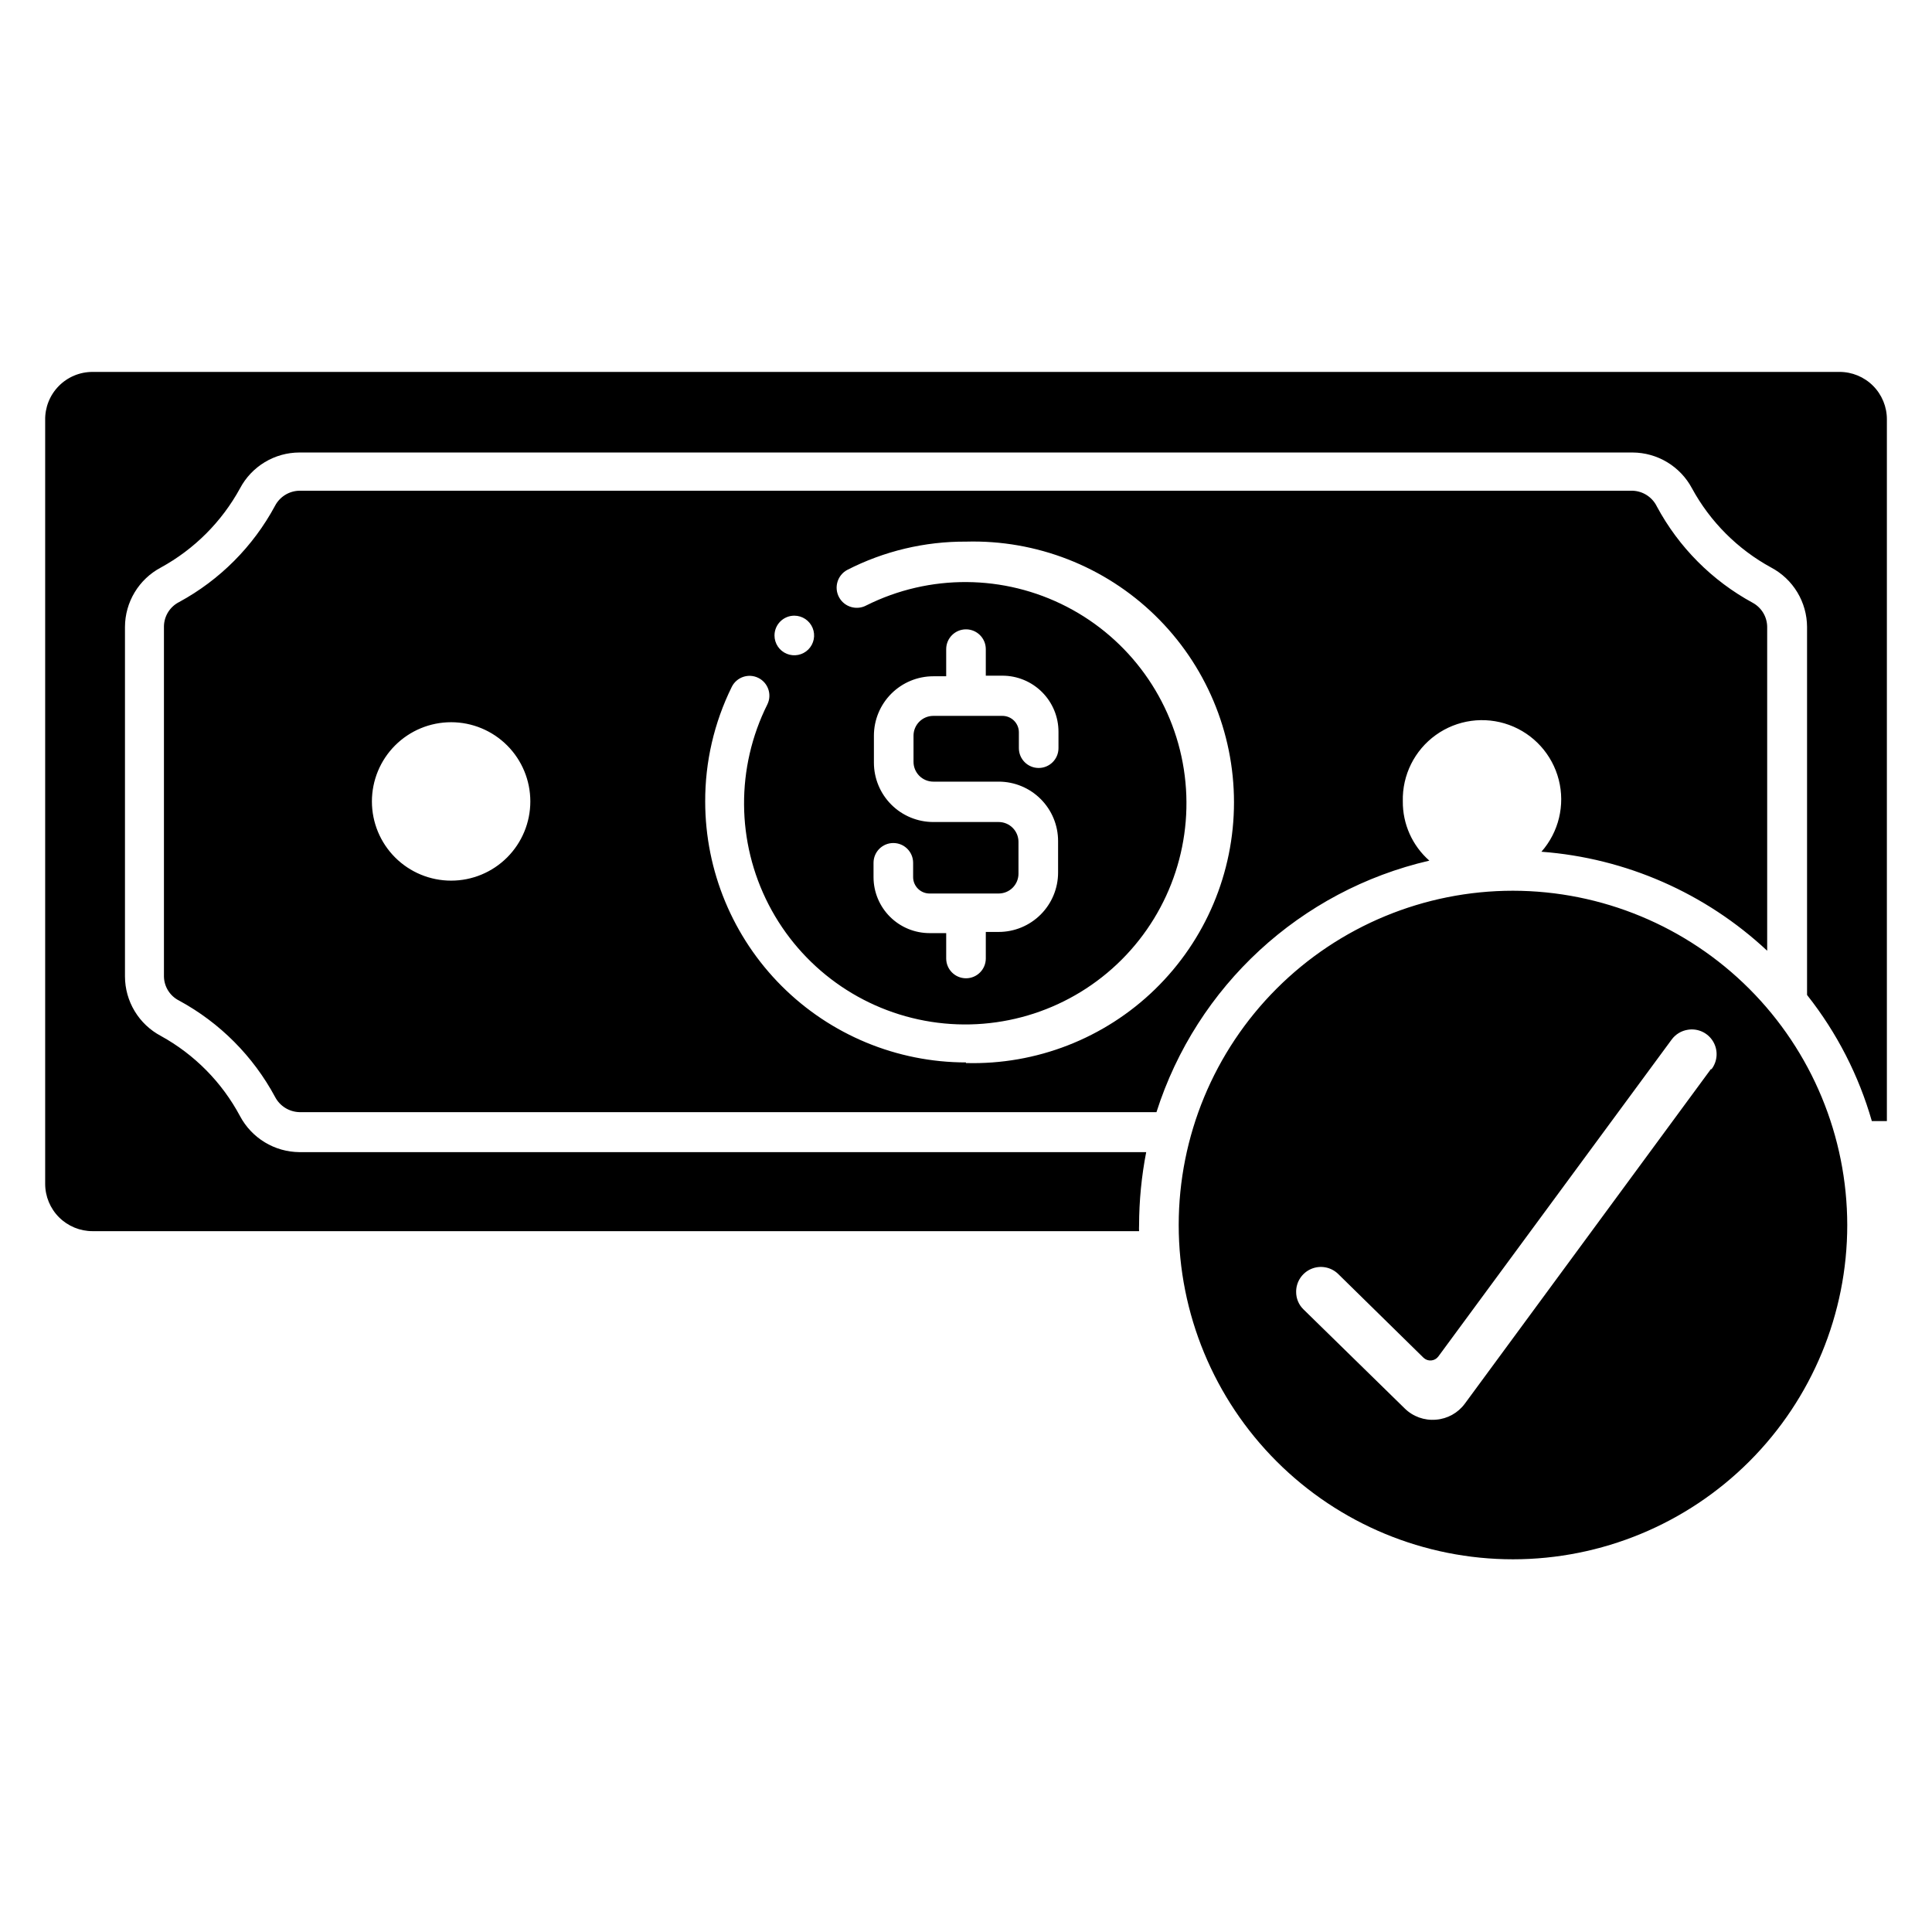 <?xml version="1.0" encoding="UTF-8"?>
<!-- Uploaded to: ICON Repo, www.iconrepo.com, Generator: ICON Repo Mixer Tools -->
<svg fill="#000000" width="800px" height="800px" version="1.1" viewBox="144 144 512 512" xmlns="http://www.w3.org/2000/svg">
 <path d="m608.5 303.75c-10.77-5.848-19.598-14.715-25.402-25.504-1.207-2.492-3.691-4.106-6.453-4.199h-353.3c-2.719 0.051-5.191 1.582-6.457 3.988-5.805 10.793-14.633 19.656-25.398 25.504-2.43 1.223-3.984 3.688-4.043 6.402v92.84c0.047 2.719 1.605 5.188 4.043 6.402 10.766 5.848 19.594 14.711 25.398 25.504 1.258 2.422 3.731 3.969 6.457 4.043h227.13c10.656-33.422 38.141-58.754 72.316-66.652-4.523-3.973-7.09-9.723-7.031-15.742-0.164-6.938 3.109-13.504 8.746-17.551s12.906-5.043 19.426-2.672c6.519 2.375 11.441 7.82 13.156 14.543s-0.004 13.855-4.594 19.062c22.352 1.676 43.457 10.934 59.828 26.238v-85.805c-0.016-2.672-1.484-5.125-3.828-6.402zm-254 3.41c2.121 0 4.035 1.281 4.848 3.242 0.812 1.961 0.363 4.215-1.137 5.719-1.504 1.5-3.762 1.949-5.723 1.137-1.961-0.812-3.238-2.727-3.238-4.848 0-2.898 2.352-5.25 5.25-5.25zm-90.949 70.219c-5.566 0-10.906-2.211-14.844-6.148s-6.148-9.277-6.148-14.844c0-5.566 2.211-10.906 6.148-14.844s9.277-6.148 14.844-6.148c5.566 0 10.906 2.211 14.844 6.148s6.148 9.277 6.148 14.844c0 5.566-2.211 10.906-6.148 14.844s-9.277 6.148-14.844 6.148zm136.45 48.176c-18.32-0.012-35.883-7.293-48.84-20.238-12.957-12.949-20.25-30.508-20.277-48.824-0.043-10.555 2.363-20.973 7.031-30.438 1.277-2.609 4.426-3.691 7.031-2.414 2.609 1.273 3.691 4.422 2.414 7.031-8.359 16.738-8.23 36.461 0.352 53.086 8.582 16.629 24.586 28.16 43.07 31.035 18.488 2.879 37.238-3.238 50.469-16.469s19.352-31.984 16.473-50.469c-2.879-18.488-14.41-34.492-31.035-43.074s-36.348-8.711-53.086-0.348c-2.594 1.402-5.836 0.441-7.242-2.152s-0.441-5.836 2.152-7.242c9.742-4.992 20.539-7.566 31.488-7.504 18.652-0.516 36.723 6.535 50.098 19.547s20.922 30.879 20.922 49.543c0 18.66-7.547 36.527-20.922 49.539-13.375 13.012-31.445 20.062-50.098 19.551zm-9.656-44.766h18.316-0.004c1.395 0 2.727-0.551 3.711-1.535 0.984-0.984 1.539-2.32 1.539-3.711v-8.449c0-1.391-0.555-2.727-1.539-3.711-0.984-0.984-2.316-1.539-3.711-1.539h-17.32 0.004c-4.176 0-8.18-1.656-11.133-4.609s-4.613-6.957-4.613-11.133v-7.137c0-4.176 1.66-8.18 4.613-11.133s6.957-4.613 11.133-4.613h3.41v-7.188c0-2.898 2.352-5.25 5.25-5.25s5.246 2.352 5.246 5.25v7.031h4.41c3.938 0 7.715 1.566 10.5 4.352 2.785 2.785 4.352 6.562 4.352 10.5v4.356c0 2.898-2.352 5.25-5.25 5.25-2.898 0-5.246-2.352-5.246-5.25v-4.199c0-1.152-0.461-2.262-1.277-3.078-0.816-0.816-1.926-1.277-3.078-1.277h-18.316c-2.898 0-5.25 2.352-5.25 5.25v6.926c0 1.395 0.555 2.727 1.539 3.711 0.984 0.984 2.32 1.539 3.711 1.539h17.32-0.004c4.176 0 8.18 1.656 11.133 4.609 2.953 2.953 4.613 6.957 4.613 11.133v8.344c0 4.176-1.66 8.18-4.613 11.133-2.953 2.953-6.957 4.613-11.133 4.613h-3.41v7.031c0 2.898-2.348 5.25-5.246 5.25s-5.25-2.352-5.25-5.25v-6.719h-4.41 0.004c-3.93 0-7.703-1.555-10.484-4.328-2.785-2.777-4.356-6.539-4.367-10.469v-3.832c0-2.898 2.348-5.246 5.246-5.246 2.898 0 5.246 2.348 5.246 5.246v3.832c0.031 2.383 1.973 4.301 4.359 4.301zm154.61-0.734c-23.496 0-46.027 9.336-62.641 25.949-16.613 16.613-25.945 39.145-25.945 62.637 0 23.496 9.332 46.027 25.945 62.641 16.613 16.613 39.145 25.949 62.641 25.949 23.492 0 46.027-9.336 62.641-25.949 16.613-16.613 25.945-39.145 25.945-62.641-0.027-23.484-9.371-46-25.977-62.609-16.609-16.605-39.125-25.949-62.609-25.977zm52.48 47.23-65.234 88.695c-1.812 2.465-4.609 4.019-7.66 4.25-3.07 0.27-6.102-0.824-8.293-2.992l-26.816-26.238c-1.25-1.211-1.949-2.879-1.941-4.621-0.027-2.644 1.539-5.047 3.973-6.094 2.43-1.043 5.25-0.523 7.152 1.32l22.617 22.199c0.543 0.527 1.285 0.797 2.039 0.734 0.754-0.059 1.445-0.441 1.898-1.051l61.82-83.969c1.027-1.41 2.578-2.356 4.305-2.621 2.664-0.438 5.32 0.801 6.699 3.117 1.383 2.32 1.199 5.246-0.453 7.379zm25.453-19.629v-97.504c-0.012-3.238-0.902-6.414-2.574-9.184-1.672-2.773-4.066-5.039-6.926-6.559-8.871-4.832-16.16-12.121-20.992-20.992-1.523-2.859-3.793-5.25-6.562-6.922-2.773-1.672-5.945-2.562-9.18-2.578h-353.3c-3.242 0.004-6.418 0.891-9.191 2.566-2.773 1.672-5.039 4.07-6.555 6.934-4.844 8.859-12.129 16.145-20.992 20.992-2.859 1.52-5.254 3.785-6.926 6.559-1.672 2.769-2.562 5.945-2.57 9.184v92.629c0.008 3.238 0.898 6.41 2.57 9.184 1.672 2.773 4.066 5.039 6.926 6.559 8.91 4.902 16.203 12.285 20.992 21.254 1.523 2.863 3.789 5.262 6.559 6.941 2.773 1.684 5.945 2.582 9.188 2.609h224.4c-1.242 6.398-1.875 12.902-1.887 19.418-0.027 0.508-0.027 1.016 0 1.523h-277.3c-3.336 0.016-6.539-1.301-8.906-3.656-2.363-2.352-3.691-5.551-3.691-8.887v-202.36c-0.07-3.383 1.227-6.648 3.598-9.059 2.371-2.41 5.617-3.762 9-3.746h462.88c3.344-0.016 6.555 1.309 8.922 3.672 2.363 2.367 3.688 5.578 3.672 8.922v185.94h-3.988c-3.469-12.094-9.262-23.395-17.055-33.273z"/>
</svg>